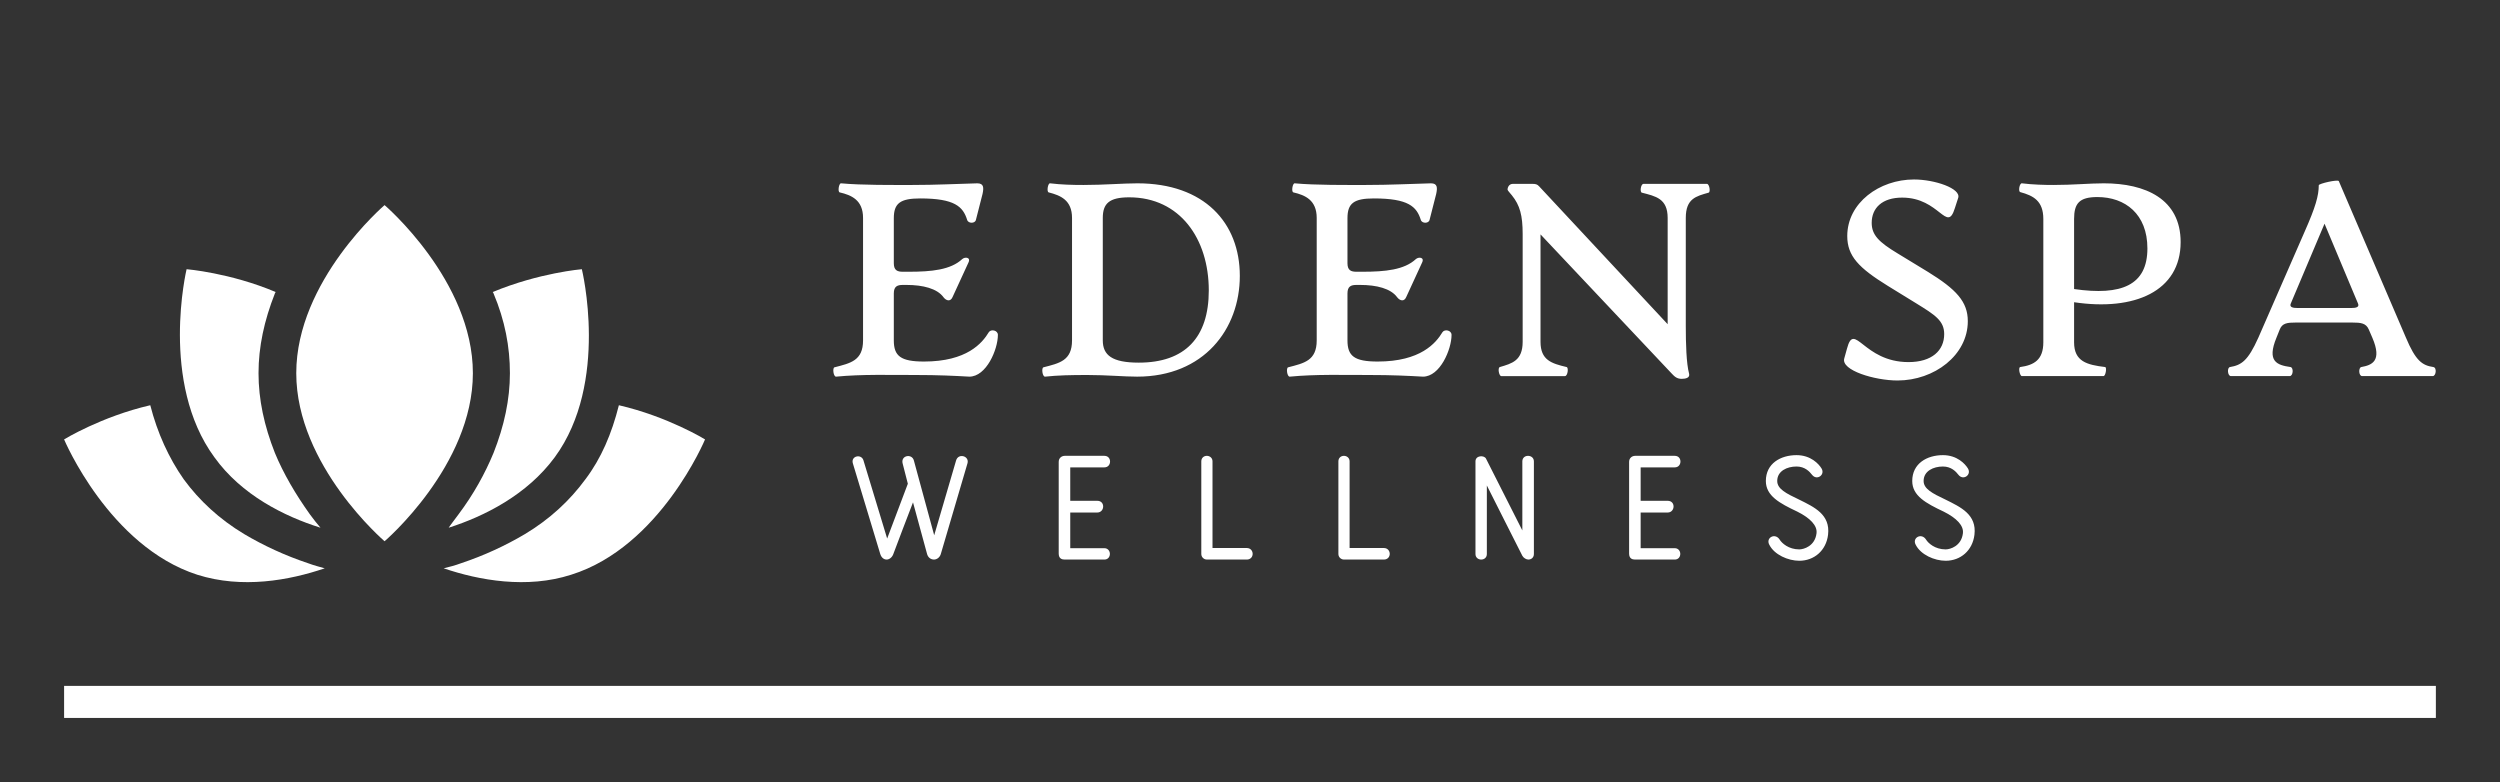 
        <svg xmlns="http://www.w3.org/2000/svg" xmlns:xlink="http://www.w3.org/1999/xlink" version="1.1" width="3162.162" height="989.189" viewBox="0 0 3162.162 989.189">
			
			<rect x="0" y="0" width="3162.162" height="989.189" fill="#333333" stroke="none"/>
			
			<g transform="scale(8.108) translate(10, 10)">
				<defs id="SvgjsDefs1092"/><g id="SvgjsG1093" featureKey="rootContainer" transform="matrix(1,0,0,1,0,0)" fill="#fff"><rect y="0" height="1" width="1" opacity="0"/><rect y="97" width="370" height="5"/></g><g id="SvgjsG1094" featureKey="symbolFeature-0" transform="matrix(1.111,0,0,1.111,-5.556,-3.667)" fill="#fff"><path xmlns="http://www.w3.org/2000/svg" d="M50,23.1c0,0-12.4,10.6-12.4,23.6S50,70.3,50,70.3s12.4-10.6,12.4-23.6S50,23.1,50,23.1z"/><path xmlns="http://www.w3.org/2000/svg" d="M39.5,66.5c-2-2.8-3.7-5.7-4.9-8.6c-1.5-3.8-2.3-7.5-2.3-11.2s0.8-7.4,2.3-11.2c0-0.1,0.1-0.1,0.1-0.2  c-6.4-2.7-12.5-3.2-12.5-3.2S18.4,48,26.1,58.5c3.8,5.3,9.8,8.3,14.9,9.9C40.5,67.8,40,67.2,39.5,66.5z"/><path xmlns="http://www.w3.org/2000/svg" d="M39.3,73.4c-3.3-1.1-6.3-2.5-9-4.1c-3.5-2.1-6.3-4.7-8.5-7.7c-2.1-3-3.7-6.5-4.7-10.4C10.2,52.8,5,56,5,56s6.3,15,18.7,19  c6.3,2,12.9,0.8,17.9-0.9C40.9,73.9,40.1,73.7,39.3,73.4z"/><path xmlns="http://www.w3.org/2000/svg" d="M77.7,32.1c0,0-6,0.5-12.5,3.2c0,0.1,0.1,0.1,0.1,0.2c1.6,3.8,2.3,7.5,2.3,11.2s-0.8,7.4-2.3,11.2c-1.2,2.9-2.8,5.8-4.9,8.6  c-0.5,0.7-1,1.3-1.4,1.9c5-1.6,11-4.6,14.9-9.9C81.6,48,77.7,32.1,77.7,32.1z"/><path xmlns="http://www.w3.org/2000/svg" d="M82.9,51.2c-1,4-2.5,7.5-4.7,10.4c-2.2,3-5,5.6-8.5,7.7c-2.7,1.6-5.7,3-9,4.1c-0.8,0.3-1.6,0.5-2.4,0.7  c5,1.7,11.7,2.9,17.9,0.9C88.7,71.1,95,56,95,56S89.8,52.8,82.9,51.2z"/></g><g id="SvgjsG1095" featureKey="nameFeature-0" transform="matrix(1.071,0,0,1.071,118.94,5.832)" fill="#fff"><path d="M1.4 40.08 c-0.4 0.04 -0.56 -1.28 -0.24 -1.36 c2.32 -0.6 4.16 -0.96 4.16 -3.92 l0 -17.84 c0 -2.6 -1.68 -3.32 -3.4 -3.72 c-0.32 -0.08 -0.12 -1.36 0.2 -1.32 c2.96 0.28 7.64 0.24 10.32 0.24 c3.64 0 6.32 -0.16 9.52 -0.24 c0.96 0 0.96 0.64 0.76 1.56 l-0.96 3.76 c-0.12 0.56 -1.12 0.56 -1.28 0 c-0.6 -1.92 -1.8 -3.12 -6.84 -3.12 c-2.92 0 -3.84 0.72 -3.84 2.88 l0 6.56 c0 1.04 0.52 1.24 1.32 1.24 l0.84 0 c3.36 0 6.12 -0.28 7.8 -1.84 c0.4 -0.36 1.28 -0.28 0.92 0.48 l-2.32 5.04 c-0.28 0.68 -0.88 0.6 -1.32 0.04 c-0.92 -1.28 -3 -1.8 -5.4 -1.8 l-0.52 0 c-0.8 0 -1.32 0.2 -1.32 1.24 l0 6.84 c0 2.28 1 3.08 4.4 3.08 c6.24 0 8.48 -2.68 9.44 -4.28 c0.32 -0.48 1.32 -0.28 1.32 0.4 c0 2.12 -1.68 6.08 -4.16 6.08 c-2.12 -0.12 -4.48 -0.24 -7.84 -0.24 c-3.72 0 -7.88 -0.12 -11.56 0.24 z M31.84 40.08 c-0.4 0.04 -0.56 -1.28 -0.24 -1.36 c2.32 -0.6 4.16 -0.96 4.16 -3.92 l0 -17.84 c0 -2.6 -1.68 -3.28 -3.4 -3.72 c-0.32 -0.08 -0.12 -1.36 0.2 -1.32 c1.64 0.2 3.32 0.24 4.88 0.24 c2.96 0 5.76 -0.24 7.84 -0.24 c9.76 0 14.92 5.76 14.92 13.48 c0 7.76 -5.24 14.68 -14.96 14.68 c-1.92 0 -4.4 -0.24 -7.24 -0.24 c-2.36 0 -4.32 0.04 -6.16 0.24 z M45.48 38.04 c6.72 0 10.2 -3.64 10.2 -10.52 c0 -7.52 -4.2 -13.56 -11.6 -13.56 c-2.92 0 -3.84 0.92 -3.84 3 l0 17.84 c0 2.16 1.36 3.24 5.24 3.24 z M67.48 40.08 c-0.4 0.04 -0.56 -1.28 -0.24 -1.36 c2.32 -0.6 4.16 -0.96 4.16 -3.92 l0 -17.84 c0 -2.6 -1.68 -3.32 -3.4 -3.72 c-0.32 -0.08 -0.12 -1.36 0.2 -1.32 c2.96 0.28 7.64 0.24 10.32 0.24 c3.64 0 6.32 -0.16 9.52 -0.24 c0.96 0 0.96 0.64 0.76 1.56 l-0.96 3.76 c-0.12 0.56 -1.12 0.56 -1.28 0 c-0.6 -1.92 -1.8 -3.12 -6.84 -3.12 c-2.92 0 -3.84 0.72 -3.84 2.88 l0 6.56 c0 1.04 0.52 1.24 1.32 1.24 l0.84 0 c3.36 0 6.12 -0.28 7.8 -1.84 c0.4 -0.36 1.28 -0.28 0.92 0.48 l-2.32 5.04 c-0.28 0.68 -0.88 0.6 -1.32 0.04 c-0.92 -1.28 -3 -1.8 -5.4 -1.8 l-0.52 0 c-0.8 0 -1.32 0.2 -1.32 1.24 l0 6.84 c0 2.28 1 3.08 4.4 3.08 c6.24 0 8.48 -2.68 9.44 -4.28 c0.32 -0.48 1.32 -0.28 1.32 0.4 c0 2.12 -1.68 6.08 -4.16 6.08 c-2.12 -0.12 -4.48 -0.24 -7.84 -0.24 c-3.72 0 -7.88 -0.12 -11.56 0.24 z M124.56 40.4 c-0.64 0 -1 -0.28 -1.44 -0.76 l-19.12 -20.28 l0 15.64 c0 2.68 1.6 3.16 3.8 3.68 c0.32 0.08 0.16 1.32 -0.24 1.32 l-9.28 0 c-0.32 0 -0.56 -1.2 -0.2 -1.32 c1.76 -0.52 3.32 -0.92 3.32 -3.68 l0 -15.68 c0 -2.72 -0.4 -4.2 -1.56 -5.64 c-0.32 -0.4 -0.64 -0.72 -0.64 -0.84 c0 -0.36 0.24 -0.84 0.76 -0.84 l2.88 0 c0.4 0 0.68 0.04 0.96 0.36 l18.72 20.08 l0 -15.48 c0 -2.84 -1.76 -3.16 -3.76 -3.68 c-0.32 -0.08 -0.16 -1.28 0.24 -1.28 l9.24 0 c0.36 0 0.56 1.2 0.24 1.28 c-1.8 0.52 -3.32 0.84 -3.32 3.68 l0 15.72 c0 2.56 0.08 5.48 0.48 6.96 c0.16 0.6 -0.48 0.76 -1.08 0.76 z M156 40.64 c-3.32 0 -8.24 -1.48 -7.76 -3.2 l0.4 -1.44 c1.08 -4.08 2.36 1.96 8.96 1.96 c3.4 0 5.2 -1.68 5.2 -4.08 c0 -1.96 -1.36 -2.8 -4.08 -4.48 l-4.16 -2.56 c-4.2 -2.6 -5.88 -4.32 -5.88 -7.24 c0 -4.84 4.68 -8.24 9.72 -8.24 c3.04 0 6.88 1.32 6.44 2.68 l-0.48 1.48 c-1.16 3.76 -2.2 -1.52 -7.68 -1.52 c-2.92 0 -4.44 1.52 -4.44 3.68 c0 1.76 1.04 2.8 3.76 4.44 l4.4 2.68 c4.16 2.56 5.84 4.36 5.84 7.2 c0 4.96 -4.88 8.64 -10.24 8.64 z M197.24 20.48 c0 7.16 -6.72 10.08 -15.52 8.76 l0 5.84 c0 2.8 1.88 3.28 4.52 3.6 c0.28 0.04 0.08 1.32 -0.24 1.32 l-11.88 0 c-0.32 0 -0.56 -1.28 -0.24 -1.32 c2 -0.28 3.36 -1.04 3.36 -3.6 l0 -17.96 c0 -2.64 -1.44 -3.4 -3.36 -3.92 c-0.32 -0.08 -0.12 -1.32 0.24 -1.28 c1.56 0.2 3.36 0.24 4.6 0.24 c2.84 0 5.28 -0.24 7.32 -0.24 c6.08 0 11.2 2.28 11.2 8.56 z M185.12 13.92 c-2.64 0 -3.4 0.92 -3.4 3.2 l0 10.2 c6.92 1 10.68 -0.56 10.68 -5.92 c0 -5 -3.24 -7.48 -7.28 -7.48 z M234.04 38.68 c0.56 0.08 0.4 1.32 -0.08 1.32 l-10.28 0 c-0.52 0 -0.56 -1.24 -0.12 -1.32 c1.52 -0.28 3.08 -0.84 1.6 -4.28 l-0.52 -1.2 c-0.4 -0.92 -1.16 -1 -2.4 -1 l-8.24 0 c-1.2 0 -1.96 0.08 -2.32 1 l-0.48 1.2 c-1.44 3.48 0.08 4 2.04 4.28 c0.48 0.08 0.4 1.32 -0.12 1.32 l-8.56 0 c-0.48 0 -0.6 -1.24 -0.12 -1.32 c1.64 -0.28 2.6 -0.88 4.12 -4.28 l6.76 -15.48 c1.56 -3.52 2.04 -5.2 2.04 -6.72 c0 -0.24 2.8 -0.88 2.92 -0.6 l9.76 22.76 c1.44 3.44 2.4 4.08 4 4.32 z M222.12 30.08 c0.56 0 1.2 -0.08 0.96 -0.64 l-4.88 -11.64 l-4.92 11.64 c-0.24 0.56 0.4 0.64 0.96 0.64 l7.88 0 z"/></g><g id="SvgjsG1096" featureKey="sloganFeature-0" transform="matrix(1.344,0,0,1.344,120.254,51.219)" fill="#fff"><path d="M6.06 16.96 l2.4 -6.36 l-0.6 -2.34 c-0.26 -0.96 1.08 -1.2 1.3 -0.36 l2.36 8.68 l2.54 -8.68 c0.26 -0.9 1.58 -0.52 1.32 0.34 l-3.1 10.54 c-0.12 0.38 -0.46 0.62 -0.78 0.62 c-0.36 0 -0.68 -0.22 -0.8 -0.62 l-1.64 -6.02 c-0.76 2 -1.56 4.04 -2.3 6.04 c-0.14 0.36 -0.46 0.6 -0.76 0.6 s-0.6 -0.2 -0.74 -0.64 l-3.18 -10.52 c-0.26 -0.86 0.96 -1.14 1.22 -0.38 z M25.972 18.7 l0 -10.64 c0 -0.46 0.36 -0.7 0.7 -0.7 l4.6 0 c0.44 0 0.66 0.32 0.66 0.66 s-0.22 0.68 -0.66 0.68 l-3.96 0 l0 3.88 l3.14 0 c0.46 0 0.68 0.32 0.68 0.66 s-0.24 0.7 -0.68 0.7 l-3.14 0 l0 4.14 l3.96 0 c0.42 0 0.64 0.34 0.64 0.66 c0 0.34 -0.22 0.66 -0.64 0.66 l-4.6 0 c-0.34 0 -0.7 -0.12 -0.7 -0.7 z M42.524 18.76 l0 -10.76 c0 -0.42 0.32 -0.64 0.64 -0.64 s0.66 0.22 0.66 0.64 l0 10.06 l3.98 0 c0.44 0 0.68 0.34 0.68 0.68 s-0.24 0.66 -0.68 0.66 l-4.62 0 c-0.4 0 -0.66 -0.32 -0.66 -0.64 z M58.436 18.76 l0 -10.76 c0 -0.42 0.32 -0.64 0.64 -0.64 s0.66 0.22 0.66 0.64 l0 10.06 l3.98 0 c0.44 0 0.68 0.34 0.68 0.68 s-0.24 0.66 -0.68 0.66 l-4.62 0 c-0.4 0 -0.66 -0.32 -0.66 -0.64 z M81.128 8 l0 10.76 c0 0.42 -0.32 0.64 -0.64 0.64 c-0.24 0 -0.56 -0.18 -0.7 -0.44 c-1.5 -2.94 -2.62 -5.2 -4.12 -8.16 l0 7.96 c0 0.42 -0.32 0.64 -0.66 0.64 c-0.32 0 -0.66 -0.22 -0.66 -0.64 l0 -10.76 c0 -0.7 1 -0.74 1.22 -0.32 l4.22 8.34 l0 -8.02 c0 -0.42 0.32 -0.64 0.66 -0.64 s0.68 0.22 0.68 0.64 z M92.18 18.7 l0 -10.64 c0 -0.46 0.36 -0.7 0.7 -0.7 l4.6 0 c0.44 0 0.66 0.32 0.66 0.66 s-0.22 0.68 -0.66 0.68 l-3.96 0 l0 3.88 l3.14 0 c0.46 0 0.68 0.32 0.68 0.66 s-0.24 0.7 -0.68 0.7 l-3.14 0 l0 4.14 l3.96 0 c0.42 0 0.64 0.34 0.64 0.66 c0 0.34 -0.22 0.66 -0.64 0.66 l-4.6 0 c-0.34 0 -0.7 -0.12 -0.7 -0.7 z M108.452 17.68 c-0.44 -0.82 0.68 -1.42 1.2 -0.6 c0.26 0.42 1.04 1.14 2.28 1.14 c0.52 0 1.82 -0.38 2 -1.86 c0.12 -0.9 -0.74 -1.78 -2.22 -2.52 c-2.08 -0.98 -3.66 -1.84 -3.66 -3.56 c0 -2.04 1.72 -3 3.56 -3 c1.66 0 2.58 1.02 2.9 1.54 c0.46 0.74 -0.54 1.46 -1.1 0.74 c-0.28 -0.36 -0.82 -0.96 -1.8 -0.96 c-1.1 0 -2.24 0.52 -2.24 1.68 c0 0.92 1.02 1.44 2.54 2.16 c1.78 0.88 3.64 1.74 3.36 4.08 c-0.22 1.84 -1.62 3.02 -3.34 3.02 c-1.3 0 -2.9 -0.7 -3.48 -1.86 z M125.444 17.68 c-0.44 -0.82 0.68 -1.42 1.2 -0.6 c0.26 0.42 1.04 1.14 2.28 1.14 c0.52 0 1.82 -0.38 2 -1.86 c0.12 -0.9 -0.74 -1.78 -2.22 -2.52 c-2.08 -0.98 -3.66 -1.84 -3.66 -3.56 c0 -2.04 1.72 -3 3.56 -3 c1.66 0 2.58 1.02 2.9 1.54 c0.46 0.74 -0.54 1.46 -1.1 0.74 c-0.28 -0.36 -0.82 -0.96 -1.8 -0.96 c-1.1 0 -2.24 0.52 -2.24 1.68 c0 0.92 1.02 1.44 2.54 2.16 c1.78 0.88 3.64 1.74 3.36 4.08 c-0.22 1.84 -1.62 3.02 -3.34 3.02 c-1.3 0 -2.9 -0.7 -3.48 -1.86 z"/></g>
			</g>
		</svg>
	